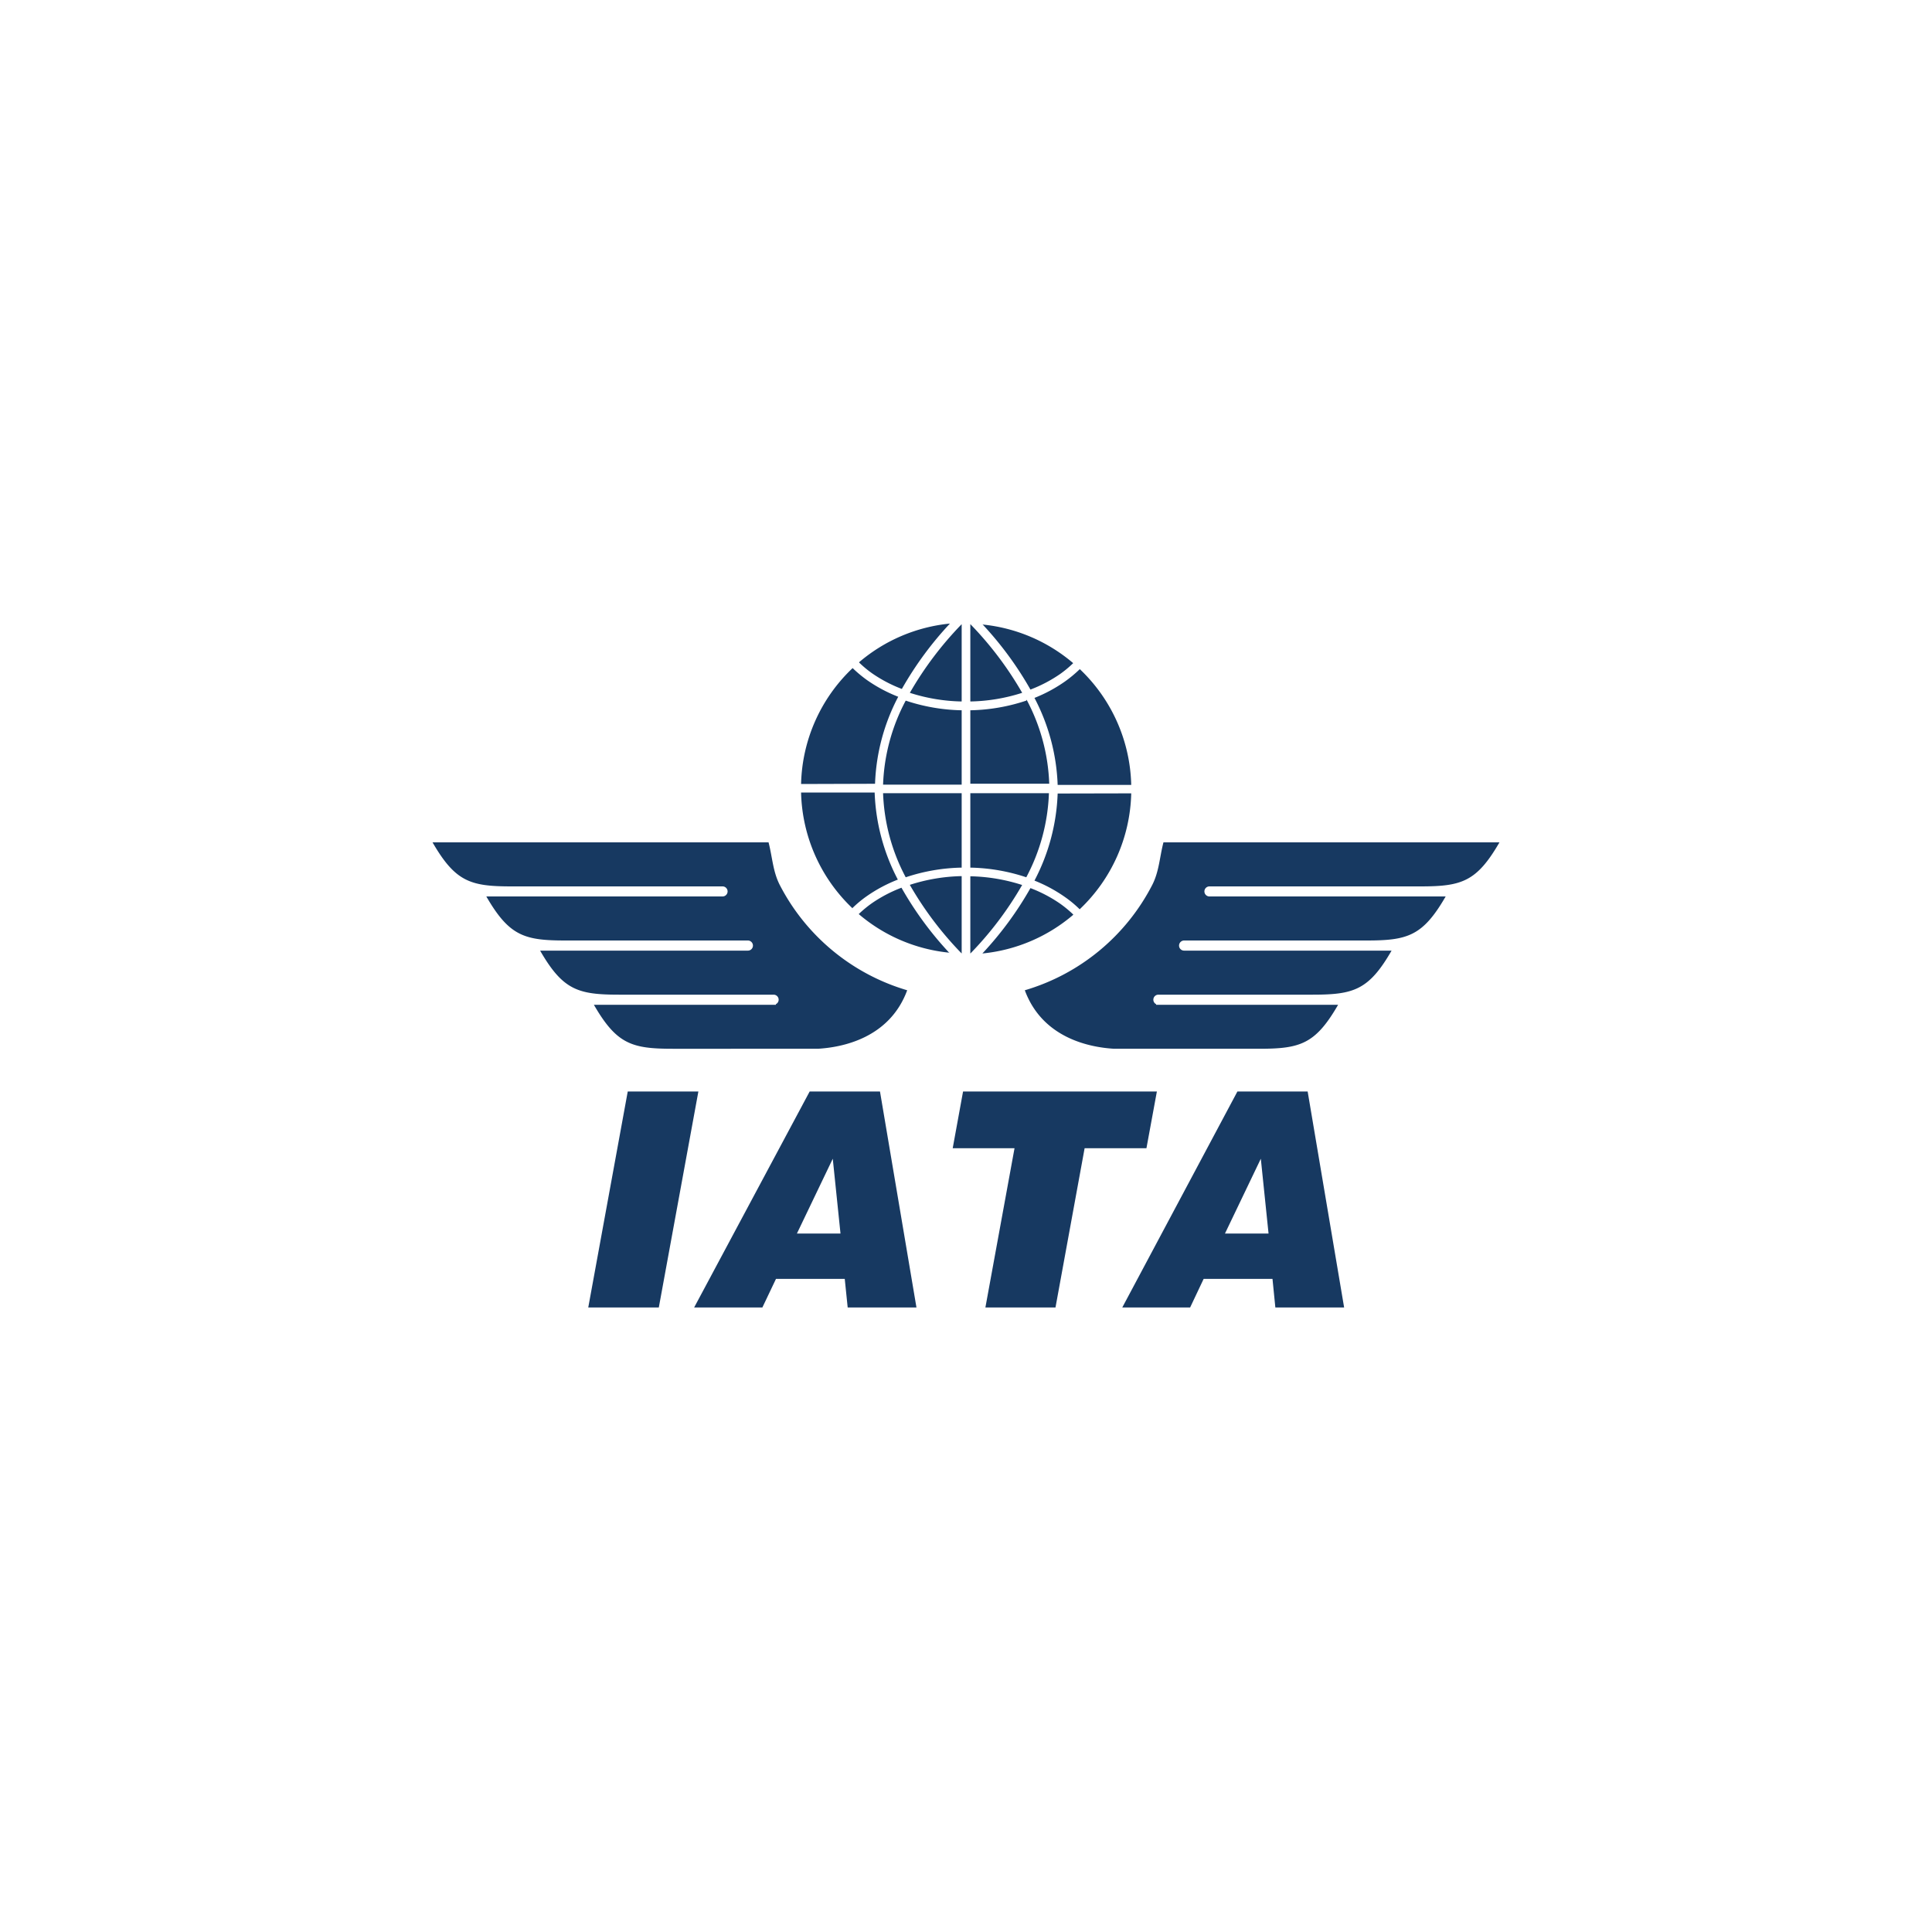 <svg id="Warstwa_1" data-name="Warstwa 1" xmlns="http://www.w3.org/2000/svg" viewBox="0 0 250 250"><defs><style>.cls-1{fill:#173961;fill-rule:evenodd;}</style></defs><title>certyfikaty</title><path class="cls-1" d="M127.12,80.81a21.33,21.33,0,0,1,11.75,5,14,14,0,0,1-1.71,1.42,18,18,0,0,1-3.82,2,44.36,44.36,0,0,0-6.22-8.46m-51,88.42,5.11-27.95h9.14l-5.12,27.95Zm27-9.57h5.64l-1-9.68Zm-13.3,9.57h8.83l1.76-3.7h8.9l.38,3.7h8.9l-4.72-27.95h-9.1Zm37.69,0,3.77-20.61h-8l1.34-7.34h25.08l-1.35,7.34h-8l-3.77,20.61Zm31-9.57h5.64l-1-9.68Zm-13.29,9.57H154l1.75-3.7h8.91l.37,3.7h8.9l-4.72-27.95h-9.09ZM194,109H150.55c-.5,1.93-.56,3.79-1.46,5.53a27.16,27.16,0,0,1-16.48,13.61c2.3,6.23,8.45,7.39,11.56,7.57h18.75c5.31,0,7.28-.58,10.23-5.69H149.6l0-.08a.65.65,0,0,1,.3-1.23h19.94c5.31,0,7.28-.58,10.23-5.7H153.22a.65.65,0,0,1-.65-.65.66.66,0,0,1,.65-.66h23.62c5.31,0,7.27-.58,10.23-5.7H156.5a.65.65,0,0,1,0-1.3h27.3c5.31,0,7.27-.58,10.23-5.7M56,109H99.45c.5,1.93.56,3.79,1.46,5.53a27.19,27.19,0,0,0,16.48,13.61c-2.3,6.23-8.45,7.39-11.56,7.57H87.08c-5.31,0-7.28-.58-10.23-5.69H100.4l0-.08a.65.65,0,0,0-.3-1.23H80.12c-5.31,0-7.28-.58-10.23-5.7H96.78a.65.65,0,0,0,.65-.65.66.66,0,0,0-.65-.66H73.16c-5.31,0-7.27-.58-10.23-5.7H93.5a.65.65,0,1,0,0-1.3H66.2c-5.31,0-7.27-.58-10.23-5.7m83.74-22.4a16.42,16.42,0,0,1-1.9,1.58,19.08,19.08,0,0,1-3.95,2.13,26.15,26.15,0,0,1,3,11.26h9.52a21.32,21.32,0,0,0-6.67-15m6.67,16.09a21.32,21.32,0,0,1-6.67,15,14.61,14.61,0,0,0-1.9-1.58,19.08,19.08,0,0,0-3.95-2.13,26.15,26.15,0,0,0,3-11.27Zm-7.51,15.72a21.27,21.27,0,0,1-11.75,5,44.36,44.36,0,0,0,6.22-8.46,18,18,0,0,1,3.82,2,14.92,14.92,0,0,1,1.71,1.41m-16,5a44.36,44.36,0,0,1-6.22-8.46,18,18,0,0,0-3.82,2,14.92,14.92,0,0,0-1.71,1.41,21.27,21.27,0,0,0,11.75,5m-12.59-5.75a14.61,14.61,0,0,1,1.9-1.58,19.08,19.08,0,0,1,4-2.13,26.15,26.15,0,0,1-3-11.27h-9.52a21.32,21.32,0,0,0,6.67,15m-6.67-16.1a21.32,21.32,0,0,1,6.67-15,16.42,16.42,0,0,0,1.9,1.58,19.08,19.08,0,0,0,4,2.13,26.15,26.15,0,0,0-3,11.26Zm7.51-15.72a14,14,0,0,0,1.71,1.42,18,18,0,0,0,3.82,2,44.36,44.36,0,0,1,6.22-8.46,21.33,21.33,0,0,0-11.75,5m21.67,4.85a24.92,24.92,0,0,1,2.93,10.87H125.56V91.91a24.23,24.23,0,0,0,7.24-1.25m-8.36,1.25a24.23,24.23,0,0,1-7.24-1.25,24.92,24.92,0,0,0-2.93,10.87h10.17Zm-6.71-2.25a44.64,44.64,0,0,1,6.71-8.89v10a23.22,23.22,0,0,1-6.71-1.12m7.83,1.12a23.22,23.22,0,0,0,6.71-1.12,44.64,44.64,0,0,0-6.71-8.89Zm0,21.5v-9.63h10.17a25,25,0,0,1-2.93,10.88,24.23,24.23,0,0,0-7.24-1.25m-8.36,1.25a24.23,24.23,0,0,1,7.24-1.25v-9.63H114.27a25,25,0,0,0,2.93,10.88m15.07,1a23.22,23.22,0,0,0-6.71-1.13v10a44.31,44.31,0,0,0,6.71-8.88m-7.83-1.13v10a44.31,44.31,0,0,1-6.71-8.88,23.22,23.22,0,0,1,6.71-1.13"/></svg>